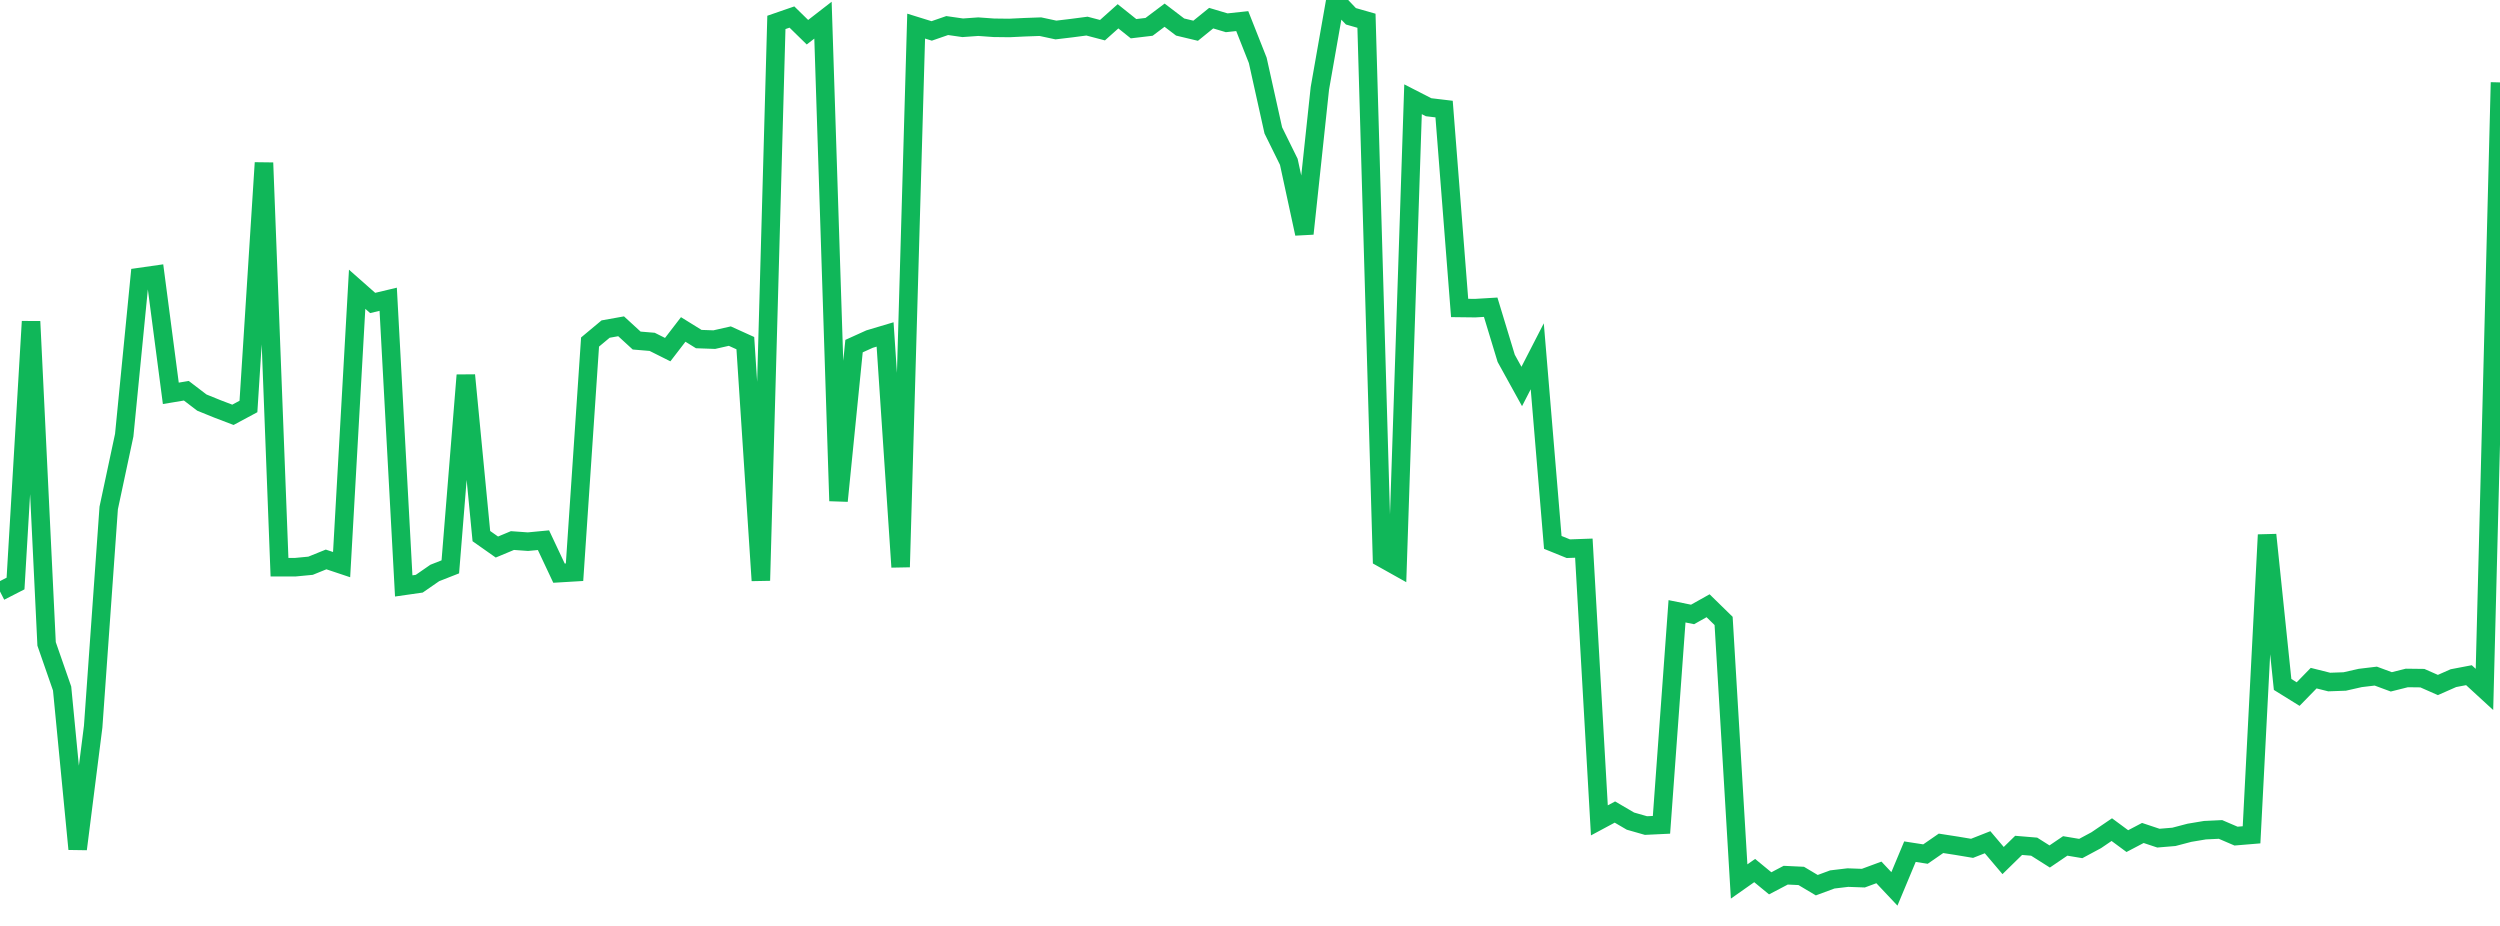 <?xml version="1.0" standalone="no"?>
<!DOCTYPE svg PUBLIC "-//W3C//DTD SVG 1.1//EN" "http://www.w3.org/Graphics/SVG/1.1/DTD/svg11.dtd">
<svg width="135" height="50" viewBox="0 0 135 50" preserveAspectRatio="none" class="sparkline" xmlns="http://www.w3.org/2000/svg"
xmlns:xlink="http://www.w3.org/1999/xlink"><path  class="sparkline--line" d="M 0 31.94 L 0 31.94 L 0.839 31.51 L 1.677 17.36 L 2.516 34.77 L 3.354 37.18 L 4.193 45.85 L 5.031 39.24 L 5.87 27.43 L 6.708 23.5 L 7.547 14.96 L 8.385 14.84 L 9.224 21.24 L 10.062 21.1 L 10.901 21.74 L 11.739 22.08 L 12.578 22.4 L 13.416 21.95 L 14.255 8.79 L 15.093 30.63 L 15.932 30.63 L 16.77 30.55 L 17.609 30.21 L 18.447 30.49 L 19.286 15.62 L 20.124 16.36 L 20.963 16.16 L 21.801 31.64 L 22.64 31.52 L 23.478 30.94 L 24.317 30.61 L 25.155 20.26 L 25.994 28.95 L 26.832 29.54 L 27.671 29.19 L 28.509 29.25 L 29.348 29.17 L 30.186 30.95 L 31.025 30.9 L 31.863 18.47 L 32.702 17.77 L 33.54 17.62 L 34.379 18.39 L 35.217 18.46 L 36.056 18.88 L 36.894 17.79 L 37.733 18.31 L 38.571 18.34 L 39.41 18.15 L 40.248 18.53 L 41.087 31.35 L 41.925 1.21 L 42.764 0.92 L 43.602 1.74 L 44.441 1.09 L 45.28 27.05 L 46.118 18.69 L 46.957 18.31 L 47.795 18.06 L 48.634 30.62 L 49.472 1.41 L 50.311 1.67 L 51.149 1.38 L 51.988 1.5 L 52.826 1.44 L 53.665 1.5 L 54.503 1.51 L 55.342 1.47 L 56.18 1.44 L 57.019 1.62 L 57.857 1.52 L 58.696 1.41 L 59.534 1.63 L 60.373 0.88 L 61.211 1.55 L 62.05 1.45 L 62.888 0.82 L 63.727 1.46 L 64.565 1.66 L 65.404 0.98 L 66.242 1.23 L 67.081 1.14 L 67.919 3.26 L 68.758 7.04 L 69.596 8.74 L 70.435 12.62 L 71.273 4.77 L 72.112 0 L 72.95 0.88 L 73.789 1.12 L 74.627 30.13 L 75.466 30.6 L 76.304 5.36 L 77.143 5.79 L 77.981 5.89 L 78.82 16.63 L 79.658 16.64 L 80.497 16.59 L 81.335 19.35 L 82.174 20.87 L 83.012 19.24 L 83.851 29.29 L 84.689 29.63 L 85.528 29.6 L 86.366 44.3 L 87.205 43.85 L 88.043 44.34 L 88.882 44.58 L 89.72 44.54 L 90.559 33.01 L 91.398 33.18 L 92.236 32.71 L 93.075 33.53 L 93.913 47.6 L 94.752 47.01 L 95.59 47.7 L 96.429 47.26 L 97.267 47.3 L 98.106 47.8 L 98.944 47.49 L 99.783 47.39 L 100.621 47.42 L 101.46 47.11 L 102.298 48 L 103.137 45.99 L 103.975 46.12 L 104.814 45.54 L 105.652 45.67 L 106.491 45.81 L 107.329 45.48 L 108.168 46.47 L 109.006 45.65 L 109.845 45.72 L 110.683 46.25 L 111.522 45.68 L 112.36 45.82 L 113.199 45.37 L 114.037 44.8 L 114.876 45.42 L 115.714 44.98 L 116.553 45.26 L 117.391 45.19 L 118.23 44.97 L 119.068 44.83 L 119.907 44.79 L 120.745 45.15 L 121.584 45.08 L 122.422 28.88 L 123.261 36.96 L 124.099 37.48 L 124.938 36.62 L 125.776 36.83 L 126.615 36.8 L 127.453 36.61 L 128.292 36.51 L 129.13 36.82 L 129.969 36.61 L 130.807 36.62 L 131.646 36.99 L 132.484 36.62 L 133.323 36.46 L 134.161 37.23 L 135 4.45" fill="none" stroke-width="1" stroke="#10b759"></path></svg>